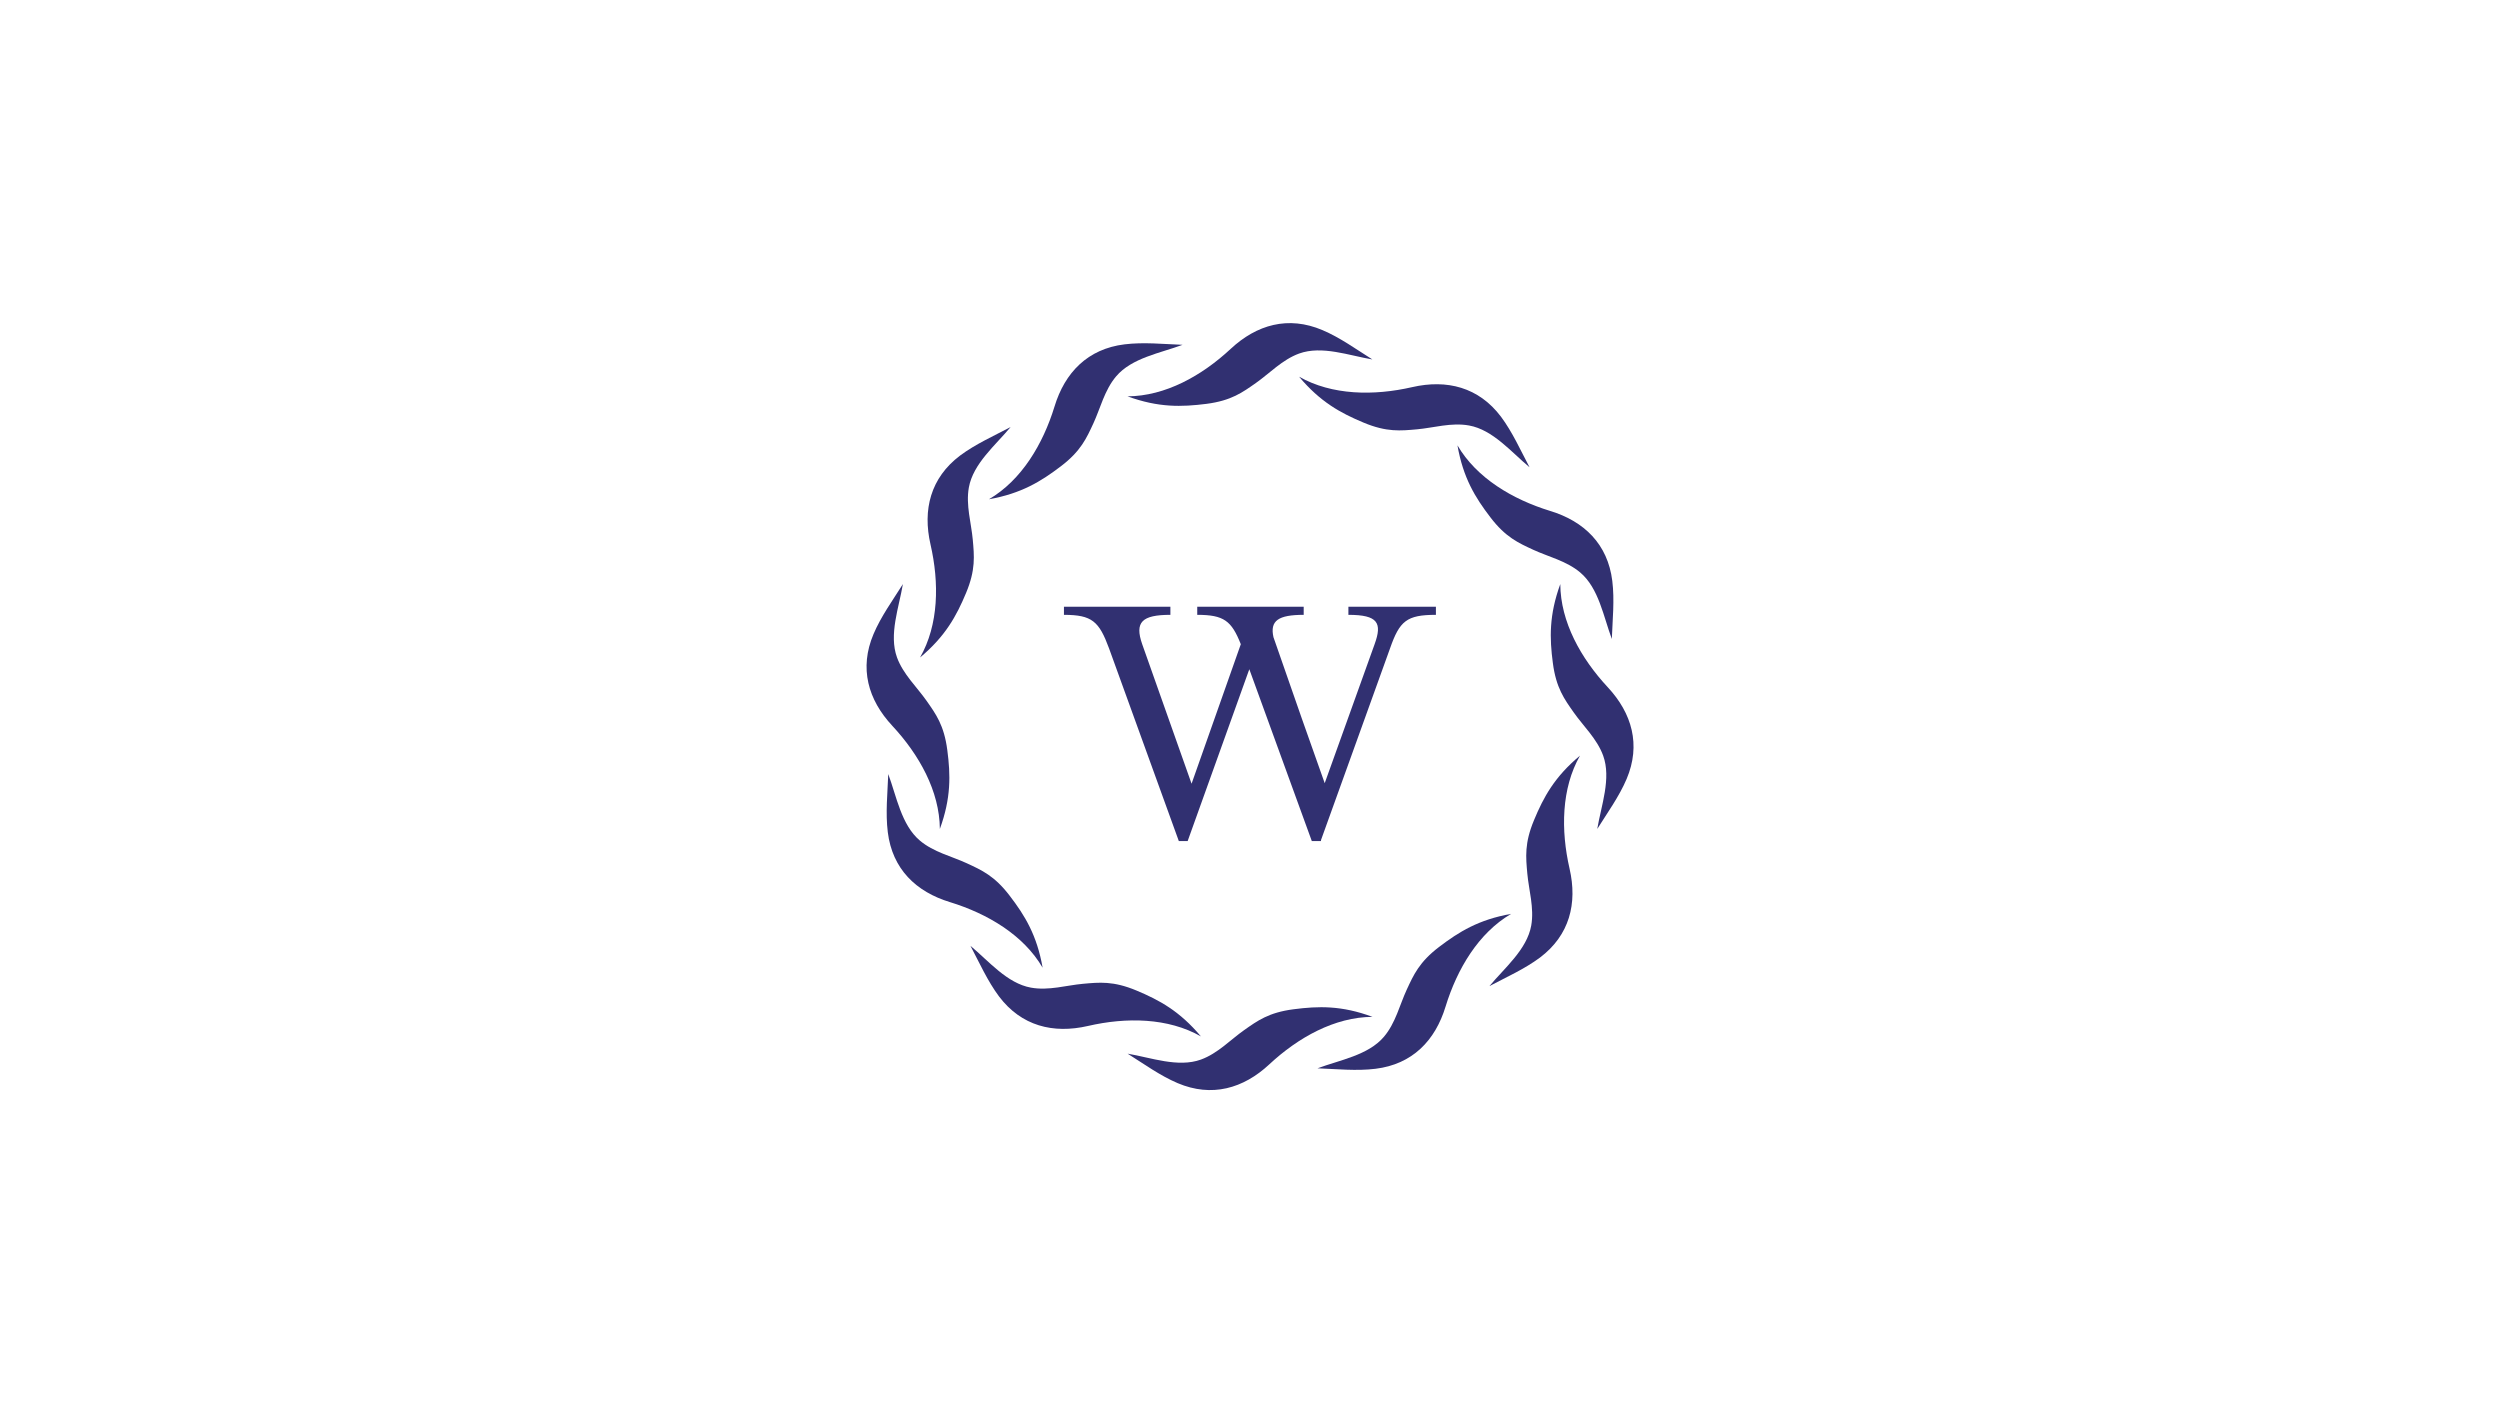 <?xml version="1.0" encoding="UTF-8"?>
<!-- Generator: Adobe Illustrator 27.1.0, SVG Export Plug-In . SVG Version: 6.00 Build 0)  -->
<svg xmlns="http://www.w3.org/2000/svg" xmlns:xlink="http://www.w3.org/1999/xlink" version="1.1" id="Layer_1" x="0px" y="0px" viewBox="0 0 325.98 184.25" style="enable-background:new 0 0 325.98 184.25;" xml:space="preserve">
<style type="text/css">
	.st0{fill:#313071;}
</style>
<g>
	<path class="st0" d="M152.61,80.17v-1.06h-13.88v1.06c3.67,0,4.58,0.85,5.88,4.37l9.1,25.13h1.15l8.04-22.41l8.15,22.41h1.15h0.04   l0.01-0.14l9-24.99c1.25-3.57,2.16-4.37,5.98-4.37v-1.06h-11.41v1.06c3.87,0,4.42,1.06,3.42,3.82l-6.51,18.13l-2.98-8.42   l-3.7-10.61c-0.49-2.17,0.64-2.92,3.94-2.92v-1.06h-13.88v1.06c3.47,0,4.47,0.77,5.68,3.83l-6.42,18.19l-6.44-18.2   C147.93,81.12,148.89,80.17,152.61,80.17"></path>
	<path class="st0" d="M157.31,52.66c3.25-0.42,4.71-1.5,6.46-2.73c1.75-1.23,3.43-3.03,5.62-3.83c2.98-1.08,6.52,0.26,9.56,0.77   c-2.12-1.33-4.22-2.86-6.52-3.83c-4.45-1.89-8.57-0.71-11.96,2.45c-3.76,3.5-8.51,6.16-13.45,6.19   C151.06,53.16,154.07,53.07,157.31,52.66"></path>
	<path class="st0" d="M168.67,131.6c-3.25,0.42-4.71,1.5-6.46,2.73c-1.75,1.23-3.42,3.03-5.62,3.83c-2.98,1.08-6.52-0.26-9.56-0.77   c2.12,1.33,4.22,2.86,6.52,3.84c4.45,1.89,8.57,0.71,11.96-2.45c3.76-3.5,8.51-6.16,13.45-6.19   C174.92,131.09,171.91,131.18,168.67,131.6"></path>
	<path class="st0" d="M122.55,108.09c1.47-4.04,1.4-7.04,0.97-10.29c-0.42-3.25-1.5-4.71-2.73-6.46s-3.03-3.43-3.83-5.62   c-1.08-2.98,0.26-6.52,0.77-9.56c-1.33,2.12-2.86,4.22-3.83,6.52c-1.89,4.45-0.71,8.57,2.45,11.96   C119.86,98.41,122.51,103.16,122.55,108.09"></path>
	<path class="st0" d="M209.64,89.61c-3.5-3.76-6.16-8.51-6.19-13.45c-1.47,4.04-1.4,7.04-0.97,10.29c0.42,3.25,1.5,4.71,2.73,6.46   c1.23,1.75,3.03,3.43,3.83,5.62c1.08,2.98-0.26,6.52-0.77,9.56c1.33-2.12,2.85-4.22,3.83-6.52   C213.98,97.12,212.8,93.01,209.64,89.61"></path>
	<path class="st0" d="M156.59,135.14c-2.76-3.29-5.4-4.73-8.42-5.99c-3.02-1.26-4.83-1.06-6.96-0.87s-4.48,0.92-6.78,0.5   c-3.12-0.56-5.52-3.48-7.89-5.45c1.17,2.21,2.23,4.59,3.72,6.59c2.91,3.86,7.06,4.9,11.59,3.86   C146.86,132.62,152.31,132.7,156.59,135.14"></path>
	<path class="st0" d="M169.39,49.12c2.76,3.29,5.4,4.73,8.42,5.99c3.02,1.26,4.83,1.06,6.96,0.87s4.48-0.92,6.78-0.5   c3.12,0.56,5.52,3.48,7.89,5.45c-1.17-2.21-2.23-4.59-3.72-6.59c-2.91-3.86-7.06-4.9-11.59-3.86   C179.12,51.63,173.68,51.55,169.39,49.12"></path>
	<path class="st0" d="M135.95,126.18c-0.74-4.23-2.31-6.8-4.3-9.39c-1.98-2.6-3.65-3.33-5.59-4.23c-1.94-0.9-4.34-1.45-6.12-2.96   c-2.42-2.04-3.04-5.78-4.12-8.67c-0.09,2.49-0.37,5.08-0.06,7.57c0.59,4.8,3.67,7.78,8.11,9.13   C128.78,119.14,133.46,121.92,135.95,126.18"></path>
	<path class="st0" d="M190.04,58.07c0.74,4.23,2.31,6.8,4.3,9.39c1.98,2.6,3.65,3.33,5.59,4.23c1.94,0.9,4.34,1.45,6.12,2.96   c2.42,2.04,3.04,5.78,4.12,8.67c0.09-2.49,0.37-5.08,0.06-7.57c-0.59-4.8-3.67-7.78-8.11-9.13   C197.21,65.11,192.53,62.33,190.04,58.07"></path>
	<path class="st0" d="M187.65,123.47c-2.6,1.98-3.33,3.65-4.23,5.59c-0.9,1.94-1.45,4.34-2.96,6.12c-2.04,2.42-5.78,3.04-8.67,4.12   c2.49,0.09,5.08,0.37,7.57,0.06c4.8-0.59,7.78-3.67,9.13-8.11c1.51-4.92,4.3-9.6,8.55-12.09   C192.81,119.91,190.25,121.49,187.65,123.47"></path>
	<path class="st0" d="M138.34,60.79c2.6-1.98,3.33-3.65,4.23-5.59c0.9-1.94,1.45-4.34,2.96-6.12c2.04-2.42,5.78-3.04,8.67-4.12   c-2.49-0.09-5.08-0.37-7.57-0.06c-4.8,0.59-7.78,3.67-9.13,8.11c-1.51,4.92-4.3,9.6-8.55,12.09   C133.18,64.35,135.74,62.77,138.34,60.79"></path>
	<path class="st0" d="M200.02,106.95c-1.26,3.02-1.06,4.83-0.87,6.96s0.92,4.48,0.51,6.78c-0.56,3.12-3.48,5.52-5.45,7.89   c2.21-1.17,4.59-2.23,6.59-3.72c3.86-2.91,4.9-7.06,3.86-11.59c-1.15-5.01-1.08-10.46,1.36-14.74   C202.71,101.28,201.27,103.93,200.02,106.95"></path>
	<path class="st0" d="M125.97,77.31c1.26-3.02,1.06-4.83,0.87-6.96c-0.19-2.13-0.92-4.48-0.51-6.78c0.56-3.12,3.48-5.52,5.45-7.89   c-2.21,1.17-4.59,2.23-6.59,3.72c-3.86,2.91-4.9,7.06-3.86,11.59c1.15,5.01,1.08,10.46-1.36,14.74   C123.27,82.97,124.71,80.33,125.97,77.31"></path>
</g>
</svg>
